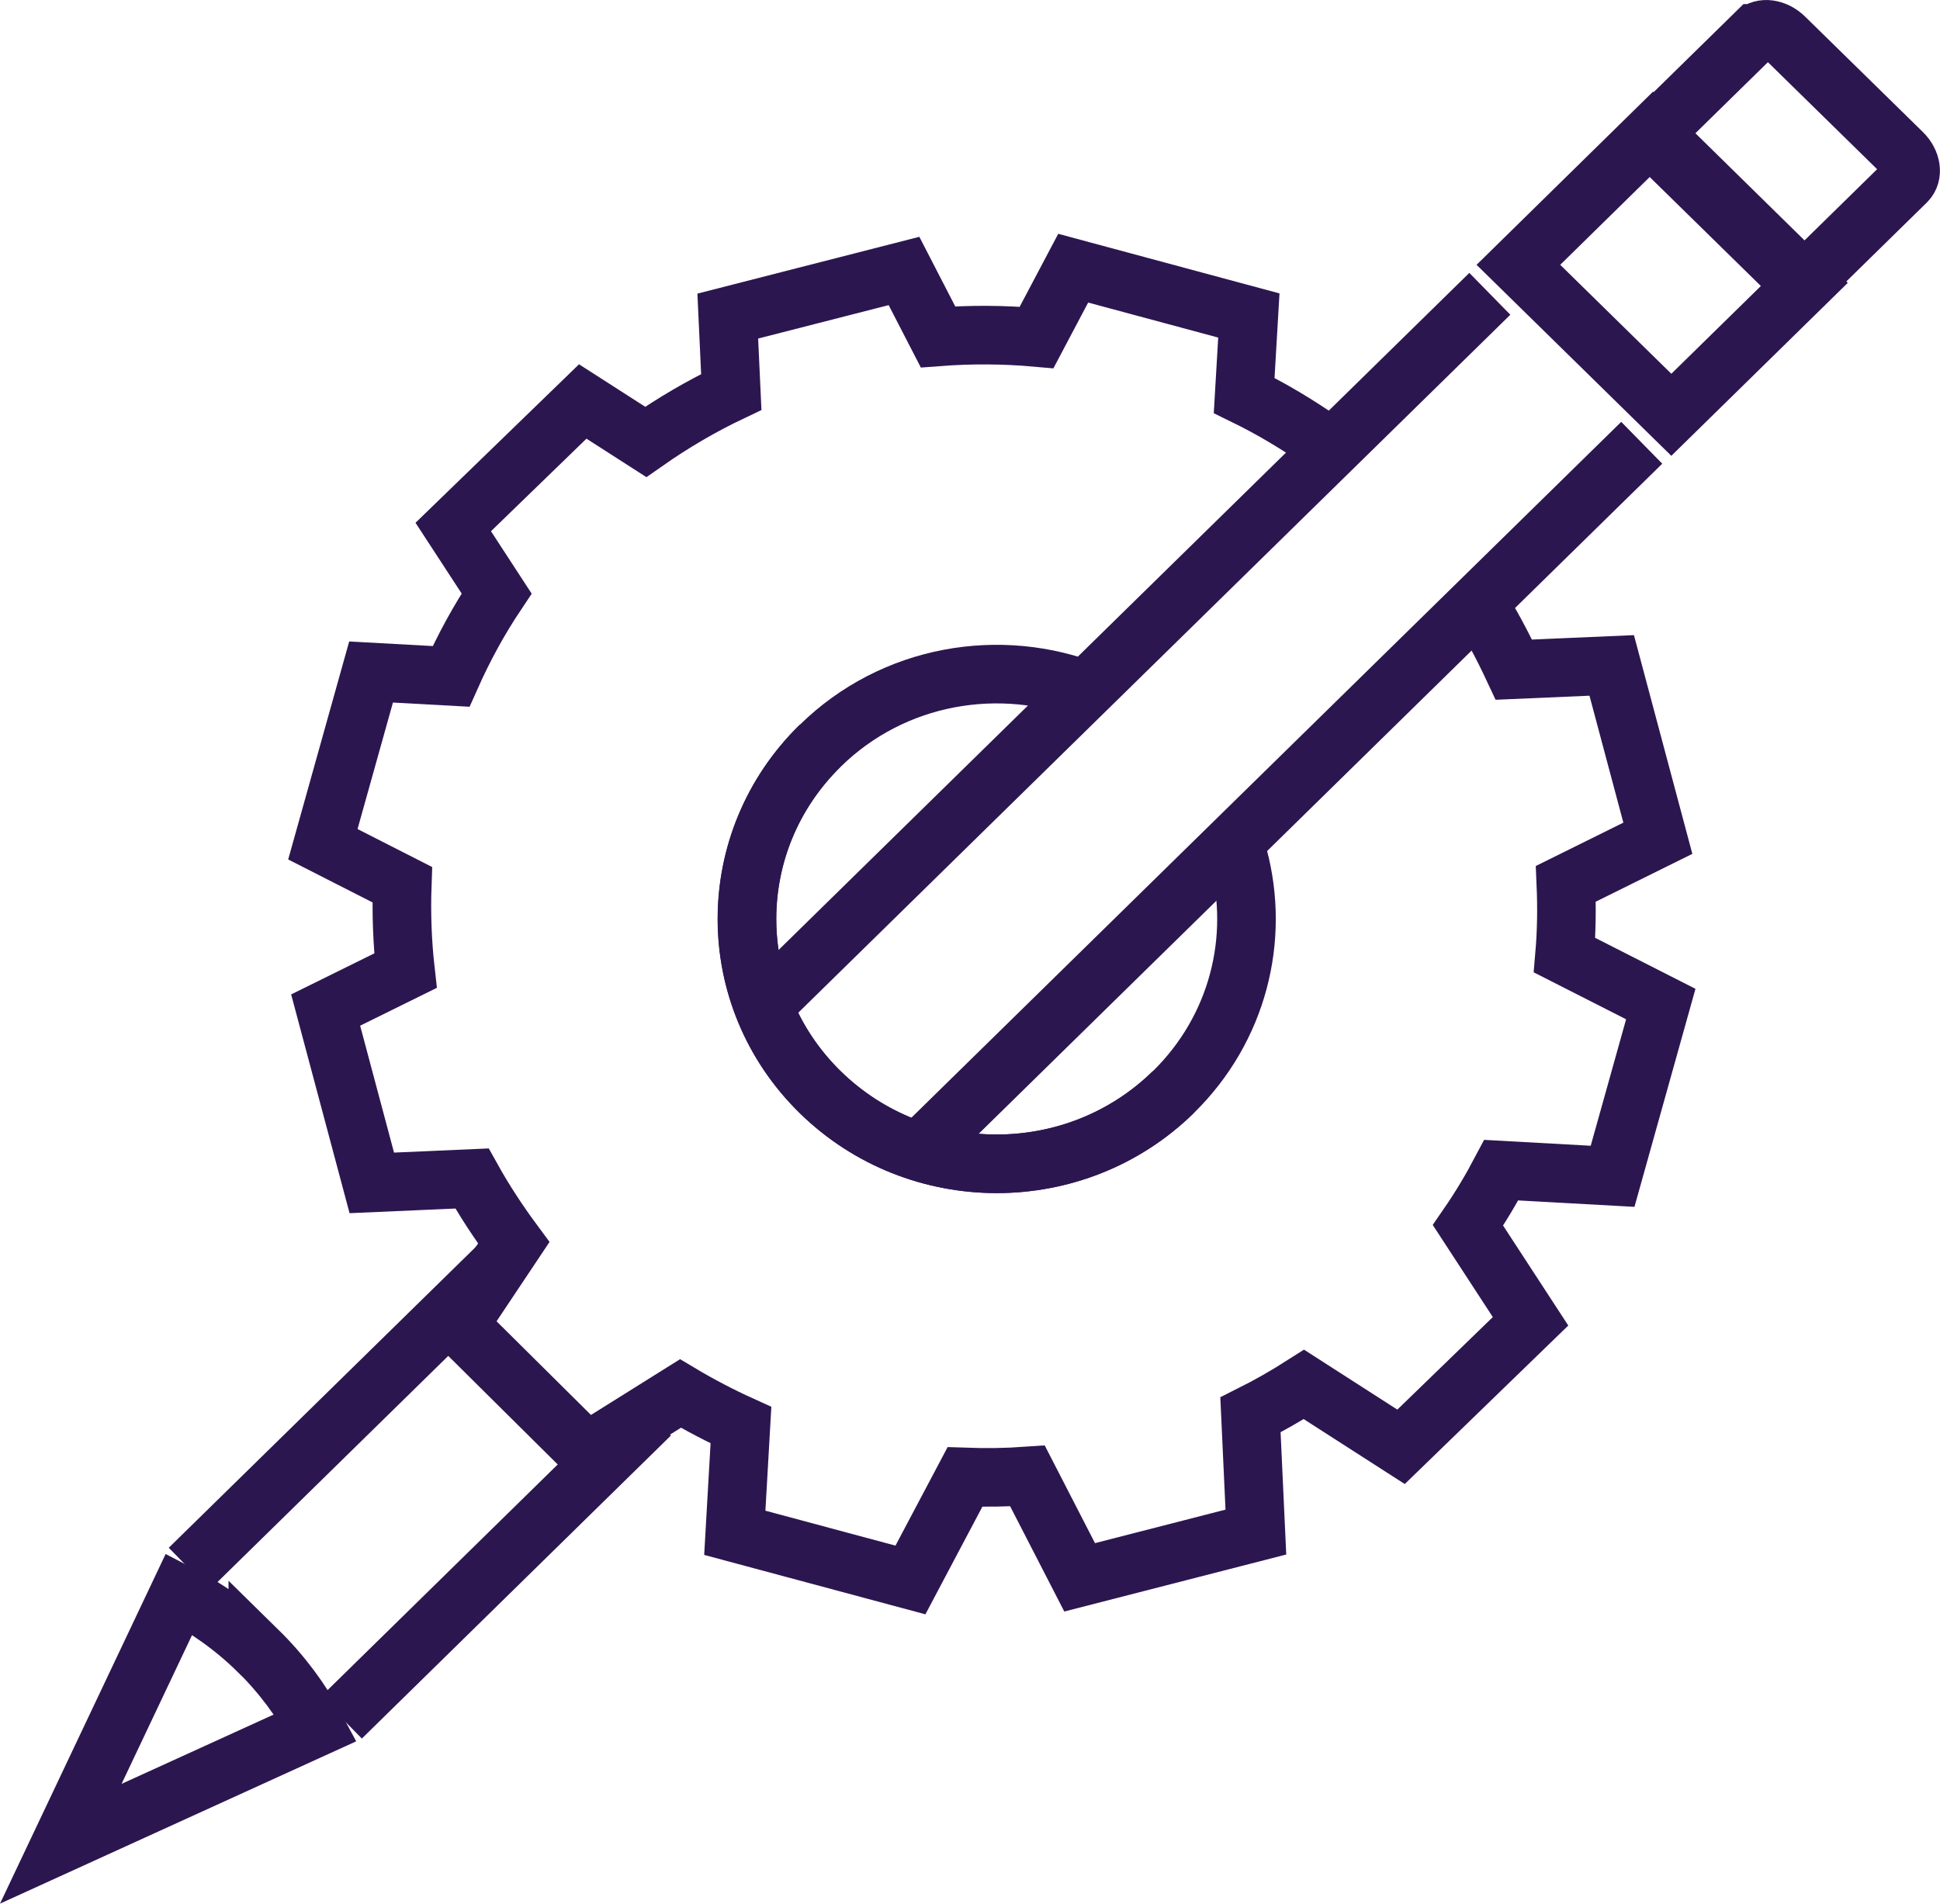 <?xml version="1.0" encoding="UTF-8"?>
<svg id="Layer_2" data-name="Layer 2" xmlns="http://www.w3.org/2000/svg" viewBox="0 0 132.43 129.97">
  <defs>
    <style>
      .cls-1 {
        fill: none;
        stroke: #2c1650;
        stroke-width: 4px;
      }
    </style>
  </defs>
  <g id="Icons">
    <g>
      <path class="cls-1" d="M17.6,112.7c-1.66-1.63-3.5-2.92-5.37-3.88l-8.08,17.06,17.4-7.93c-.98-1.84-2.29-3.63-3.95-5.26Z"/>
      <line class="cls-1" x1="34.03" y1="86.41" x2="12.92" y2="107.1"/>
      <line class="cls-1" x1="23.3" y1="117.27" x2="44.4" y2="96.58"/>
      <path class="cls-1" d="M90.31,30.19c-1.72-1.21-3.52-2.28-5.38-3.19l.32-5.46-11.99-3.23-2.5,4.73c-2.24-.2-4.49-.21-6.73-.04l-2.32-4.5-12.03,3.08,.24,5.18c-2.02,.96-3.97,2.1-5.84,3.41l-4.3-2.76-8.84,8.57,2.96,4.54c-1.21,1.81-2.24,3.71-3.11,5.66l-5.46-.3-3.29,11.76,5.42,2.76c-.07,1.96,0,3.92,.22,5.87l-5.45,2.69,3.15,11.8,6.84-.3c.84,1.51,1.8,2.97,2.85,4.39l-3.75,5.62,8.74,8.67,6.39-4c1.34,.8,2.72,1.52,4.13,2.16l-.42,7.35,11.99,3.22,3.72-7.03c1.42,.05,2.85,.03,4.27-.07l3.56,6.92,12.03-3.09-.37-8c1.24-.62,2.46-1.32,3.65-2.08l6.63,4.26,8.84-8.57-4.27-6.55c.84-1.22,1.59-2.48,2.27-3.77l7.6,.42,3.29-11.76-6.57-3.34c.14-1.62,.16-3.25,.09-4.87l6.28-3.11-3.15-11.8-6.68,.29c-.78-1.67-1.65-3.32-2.68-4.89"/>
      <path class="cls-1" d="M84.54,58.52c1.47,5.55-.01,11.69-4.44,16.04-6.66,6.53-17.45,6.53-24.11,0-6.66-6.53-6.66-17.11,0-23.64,4.99-4.9,12.31-6.12,18.47-3.67"/>
      <g>
        <path class="cls-1" d="M119.83,2.28l-7.18,7.04,10.31,10.11,7.18-7.04c.47-.47,.35-1.33-.28-1.95l-8.04-7.88c-.63-.62-1.52-.74-1.99-.28Z"/>
        <polygon class="cls-1" points="103.65 18.08 114.09 28.32 123.28 19.31 112.84 9.06 103.65 18.08"/>
      </g>
      <line class="cls-1" x1="101.7" y1="20.06" x2="52.32" y2="68.47"/>
      <line class="cls-1" x1="63.54" y1="77.81" x2="112.07" y2="30.23"/>
      <path class="cls-1" d="M80.09,74.56c-6.66,6.53-17.45,6.53-24.11,0-6.66-6.53-6.66-17.11,0-23.64"/>
    </g>
  </g>
</svg>